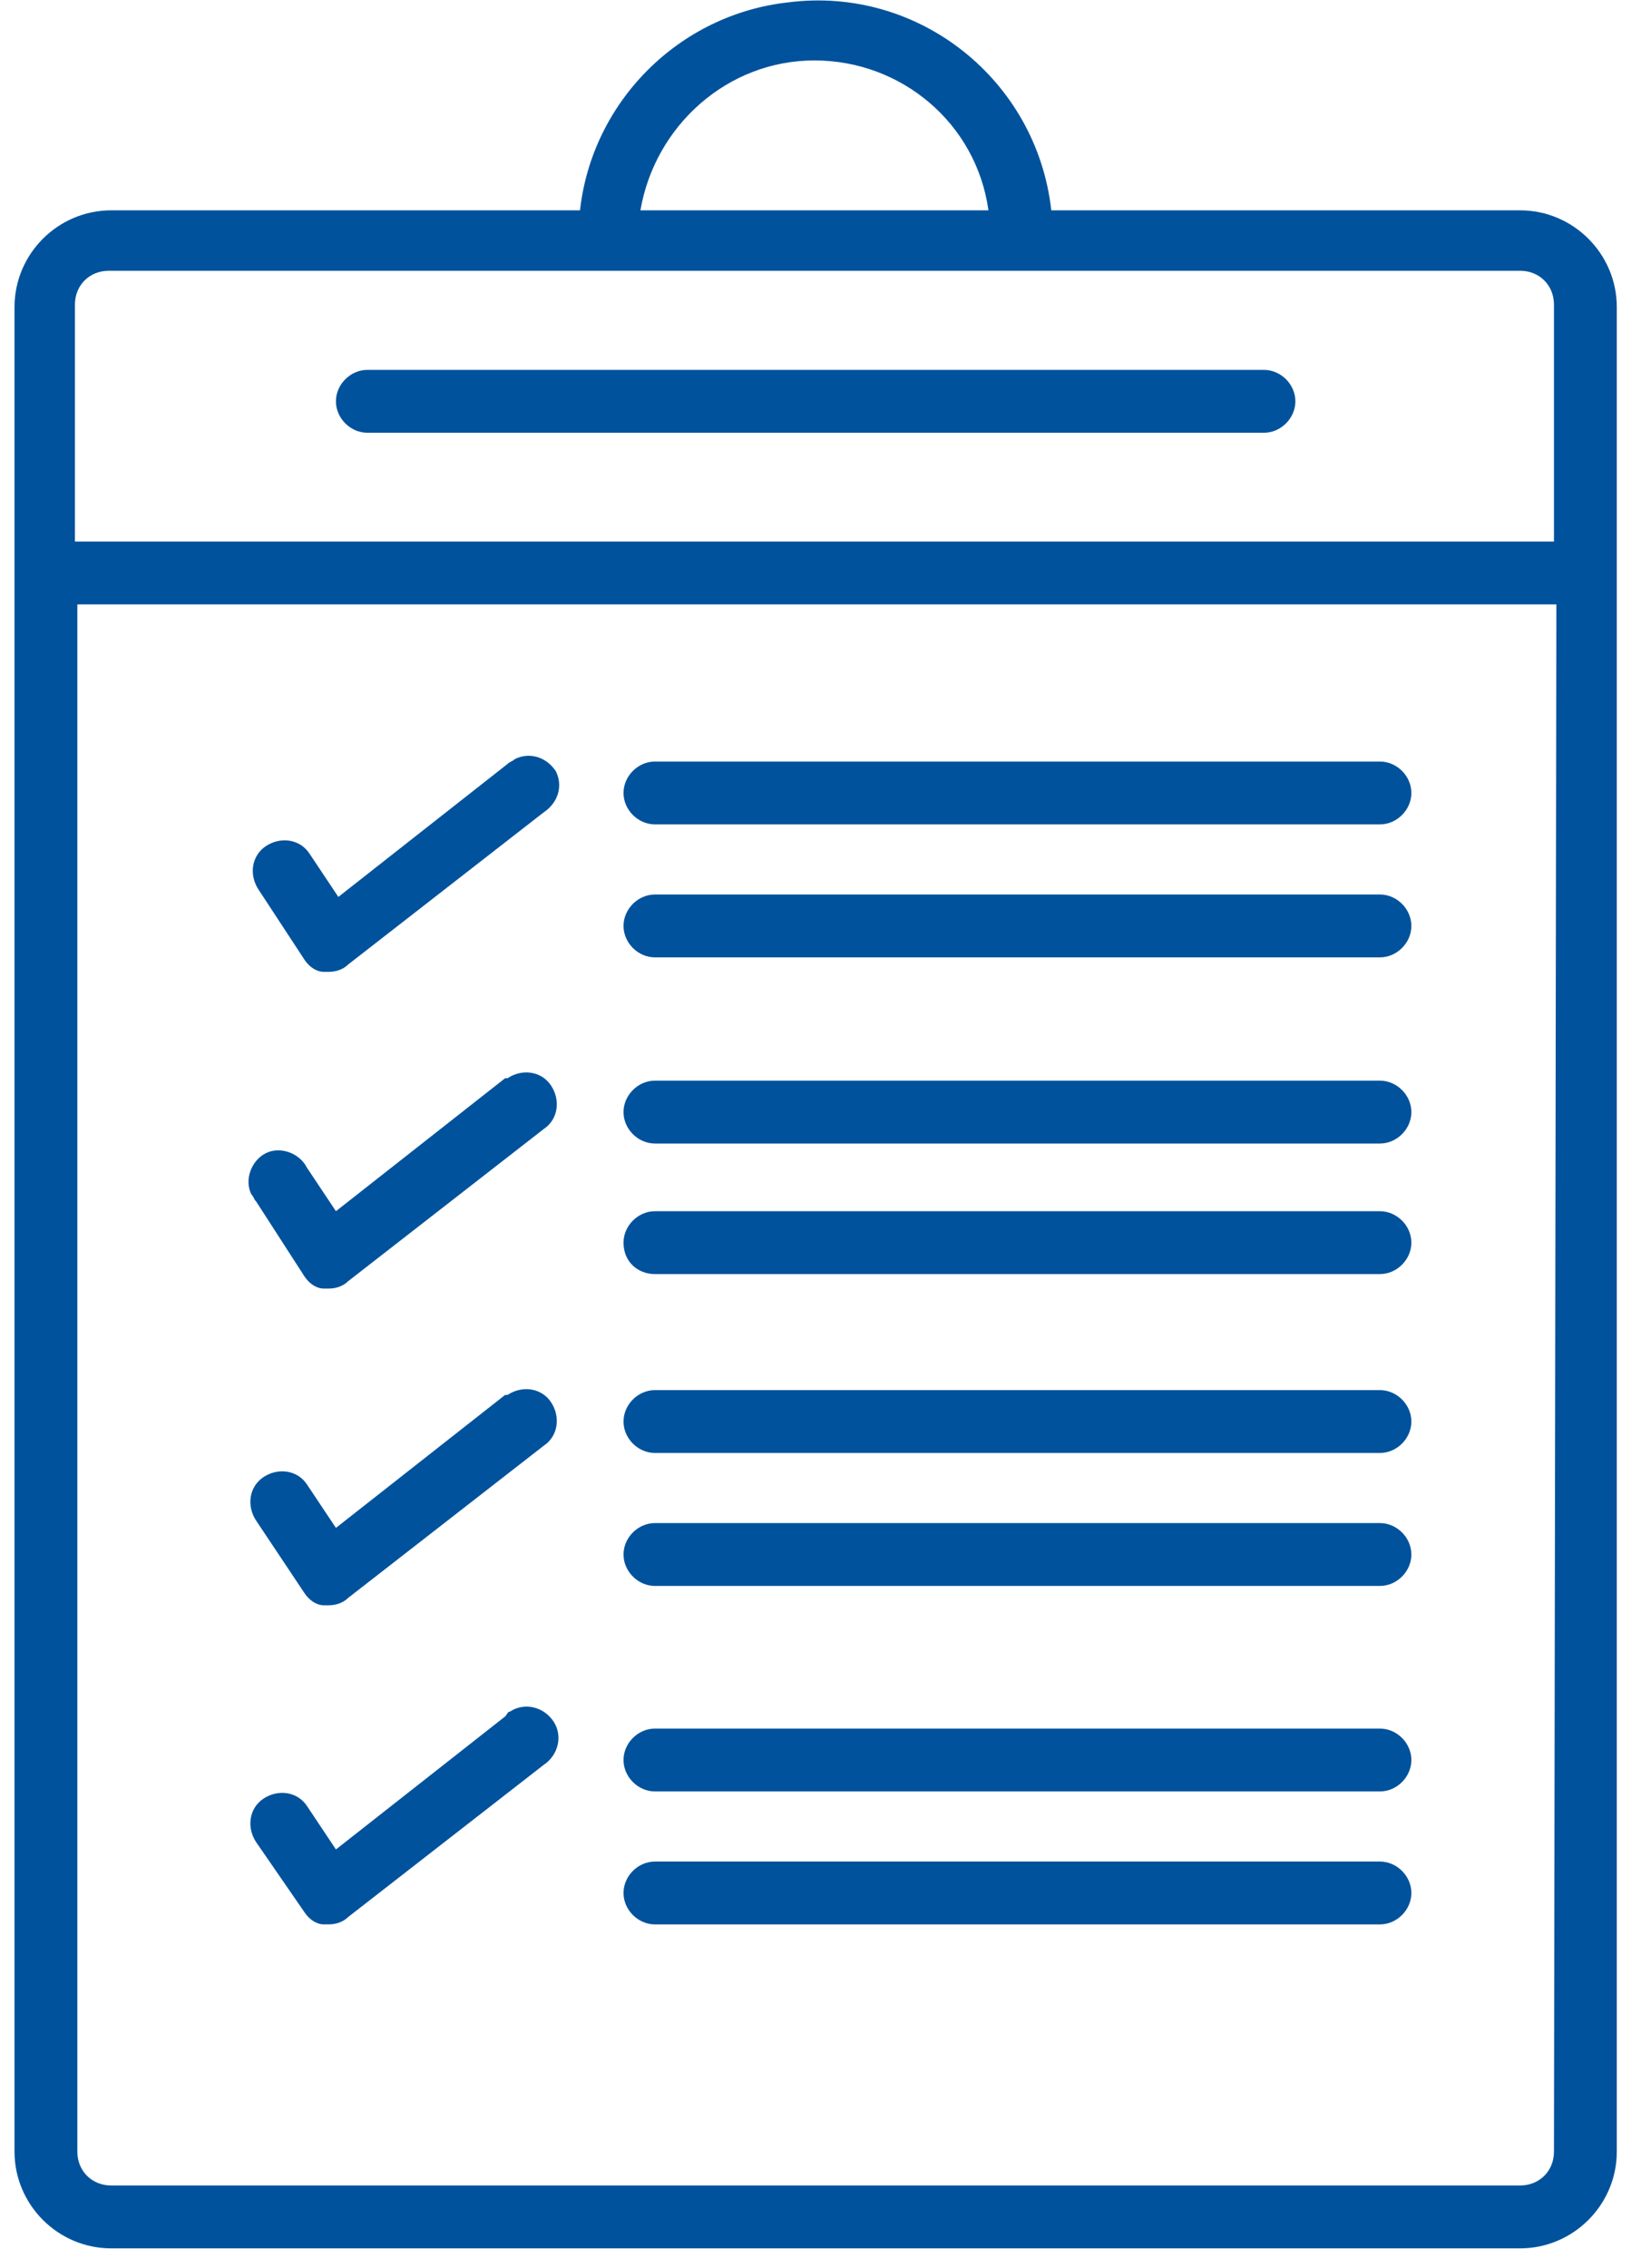 <?xml version="1.0" encoding="UTF-8"?>
<svg width="76px" height="105px" viewBox="0 0 76 105" version="1.1" xmlns="http://www.w3.org/2000/svg" xmlns:xlink="http://www.w3.org/1999/xlink">
    <title>icon-results</title>
    <g id="Campaign-Landing" stroke="none" stroke-width="1" fill="none" fill-rule="evenodd">
        <g id="Campaign-Landing-R1V2" transform="translate(-685, -874)" fill="#00529C" fill-rule="nonzero">
            <g id="About" transform="translate(97, 698)">
                <g id="icon-results" transform="translate(588, 176)">
                    <path d="M17.013,20.035 L58.538,20.035 C59.321,20.035 59.993,19.363 59.993,18.58 C59.993,17.796 59.321,17.125 58.538,17.125 L17.013,17.125 C16.229,17.125 15.558,17.796 15.558,18.58 C15.558,19.363 16.229,20.035 17.013,20.035 Z" id="Path"></path>
                    <path d="M0.672,14.215 L0.672,99.614 C0.672,102.077 2.686,104.092 5.149,104.092 L70.402,104.092 C72.864,104.092 74.879,102.077 74.879,99.614 L74.879,14.215 C74.879,11.752 72.864,9.738 70.402,9.738 L48.688,9.738 C48.016,3.694 42.532,-0.672 36.488,0.112 C31.451,0.672 27.422,4.701 26.862,9.738 L5.149,9.738 C2.686,9.738 0.672,11.752 0.672,14.215 Z M71.969,99.614 C71.969,100.51 71.297,101.181 70.402,101.181 L5.149,101.181 C4.253,101.181 3.582,100.51 3.582,99.614 L3.582,27.982 L72.081,27.982 L71.969,99.614 Z M37.719,2.798 C41.749,2.798 45.218,5.708 45.778,9.738 L29.66,9.738 C30.332,5.82 33.69,2.798 37.719,2.798 Z M70.402,12.536 C71.297,12.536 71.969,13.207 71.969,14.103 L71.969,25.072 L3.47,25.072 L3.47,14.103 C3.47,13.207 4.141,12.536 5.037,12.536 L70.402,12.536 Z" id="Shape"></path>
                    <path d="M14.103,44.435 C14.327,44.771 14.662,44.994 14.998,44.994 L15.222,44.994 C15.558,44.994 15.894,44.882 16.117,44.659 L25.183,37.607 C25.855,37.16 26.079,36.376 25.743,35.705 C25.295,35.033 24.512,34.809 23.84,35.145 C23.728,35.257 23.616,35.257 23.505,35.369 L15.67,41.525 L14.327,39.51 C13.879,38.838 12.983,38.727 12.312,39.174 C11.64,39.622 11.528,40.517 11.976,41.189 L14.103,44.435 Z" id="Path"></path>
                    <path d="M14.103,59.097 C14.327,59.433 14.662,59.657 14.998,59.657 L15.222,59.657 C15.558,59.657 15.894,59.545 16.117,59.321 L25.183,52.27 C25.855,51.822 25.967,50.927 25.519,50.255 C25.072,49.583 24.176,49.471 23.505,49.919 C23.505,49.919 23.505,49.919 23.393,49.919 L15.558,56.075 L14.215,54.06 C13.879,53.389 12.983,53.053 12.312,53.389 C11.64,53.725 11.305,54.62 11.64,55.292 C11.752,55.404 11.752,55.515 11.864,55.627 L14.103,59.097 Z" id="Path"></path>
                    <path d="M14.103,73.759 C14.327,74.095 14.662,74.319 14.998,74.319 L15.222,74.319 C15.558,74.319 15.894,74.207 16.117,73.983 L25.183,66.932 C25.855,66.484 25.967,65.589 25.519,64.917 C25.072,64.246 24.176,64.134 23.505,64.582 C23.505,64.582 23.505,64.582 23.393,64.582 L15.558,70.737 L14.215,68.723 C13.767,68.051 12.872,67.939 12.2,68.387 C11.528,68.835 11.416,69.73 11.864,70.402 L14.103,73.759 Z" id="Path"></path>
                    <path d="M14.103,88.534 C14.327,88.87 14.662,89.093 14.998,89.093 L15.222,89.093 C15.558,89.093 15.894,88.981 16.117,88.758 L25.183,81.706 C25.855,81.259 26.079,80.363 25.631,79.692 C25.183,79.02 24.288,78.796 23.616,79.244 C23.505,79.244 23.505,79.356 23.393,79.468 L15.558,85.624 L14.215,83.609 C13.767,82.937 12.872,82.826 12.2,83.273 C11.528,83.721 11.416,84.616 11.864,85.288 L14.103,88.534 Z" id="Path"></path>
                    <g id="Group" transform="translate(27.982, 49.248)">
                        <path d="M2.35,3.694 L35.928,3.694 C36.712,3.694 37.383,3.022 37.383,2.239 C37.383,1.455 36.712,0.783 35.928,0.783 L2.35,0.783 C1.567,0.783 0.895,1.455 0.895,2.239 C0.895,3.022 1.567,3.694 2.35,3.694 Z" id="Path"></path>
                        <path d="M2.35,9.738 L35.928,9.738 C36.712,9.738 37.383,9.066 37.383,8.283 C37.383,7.499 36.712,6.828 35.928,6.828 L2.35,6.828 C1.567,6.828 0.895,7.499 0.895,8.283 C0.895,9.178 1.567,9.738 2.35,9.738 Z" id="Path"></path>
                    </g>
                    <g id="Group" transform="translate(27.982, 34.697)">
                        <path d="M2.35,3.47 L35.928,3.47 C36.712,3.47 37.383,2.798 37.383,2.015 C37.383,1.231 36.712,0.56 35.928,0.56 L2.35,0.56 C1.567,0.56 0.895,1.231 0.895,2.015 C0.895,2.798 1.567,3.47 2.35,3.47 Z" id="Path"></path>
                        <path d="M2.35,9.626 L35.928,9.626 C36.712,9.626 37.383,8.954 37.383,8.171 C37.383,7.387 36.712,6.716 35.928,6.716 L2.35,6.716 C1.567,6.716 0.895,7.387 0.895,8.171 C0.895,8.954 1.567,9.626 2.35,9.626 Z" id="Path"></path>
                    </g>
                    <g id="Group" transform="translate(27.982, 63.798)">
                        <path d="M2.35,3.47 L35.928,3.47 C36.712,3.47 37.383,2.798 37.383,2.015 C37.383,1.231 36.712,0.56 35.928,0.56 L2.35,0.56 C1.567,0.56 0.895,1.231 0.895,2.015 C0.895,2.798 1.567,3.47 2.35,3.47 Z" id="Path"></path>
                        <path d="M2.35,9.626 L35.928,9.626 C36.712,9.626 37.383,8.954 37.383,8.171 C37.383,7.387 36.712,6.716 35.928,6.716 L2.35,6.716 C1.567,6.716 0.895,7.387 0.895,8.171 C0.895,8.954 1.567,9.626 2.35,9.626 Z" id="Path"></path>
                    </g>
                    <g id="Group" transform="translate(27.982, 79.468)">
                        <path d="M2.35,3.47 L35.928,3.47 C36.712,3.47 37.383,2.798 37.383,2.015 C37.383,1.231 36.712,0.56 35.928,0.56 L2.35,0.56 C1.567,0.56 0.895,1.231 0.895,2.015 C0.895,2.798 1.567,3.47 2.35,3.47 Z" id="Path"></path>
                        <path d="M2.35,9.626 L35.928,9.626 C36.712,9.626 37.383,8.954 37.383,8.171 C37.383,7.387 36.712,6.716 35.928,6.716 L2.35,6.716 C1.567,6.716 0.895,7.387 0.895,8.171 C0.895,8.954 1.567,9.626 2.35,9.626 Z" id="Path"></path>
                    </g>
                </g>
            </g>
        </g>
    </g>
</svg>